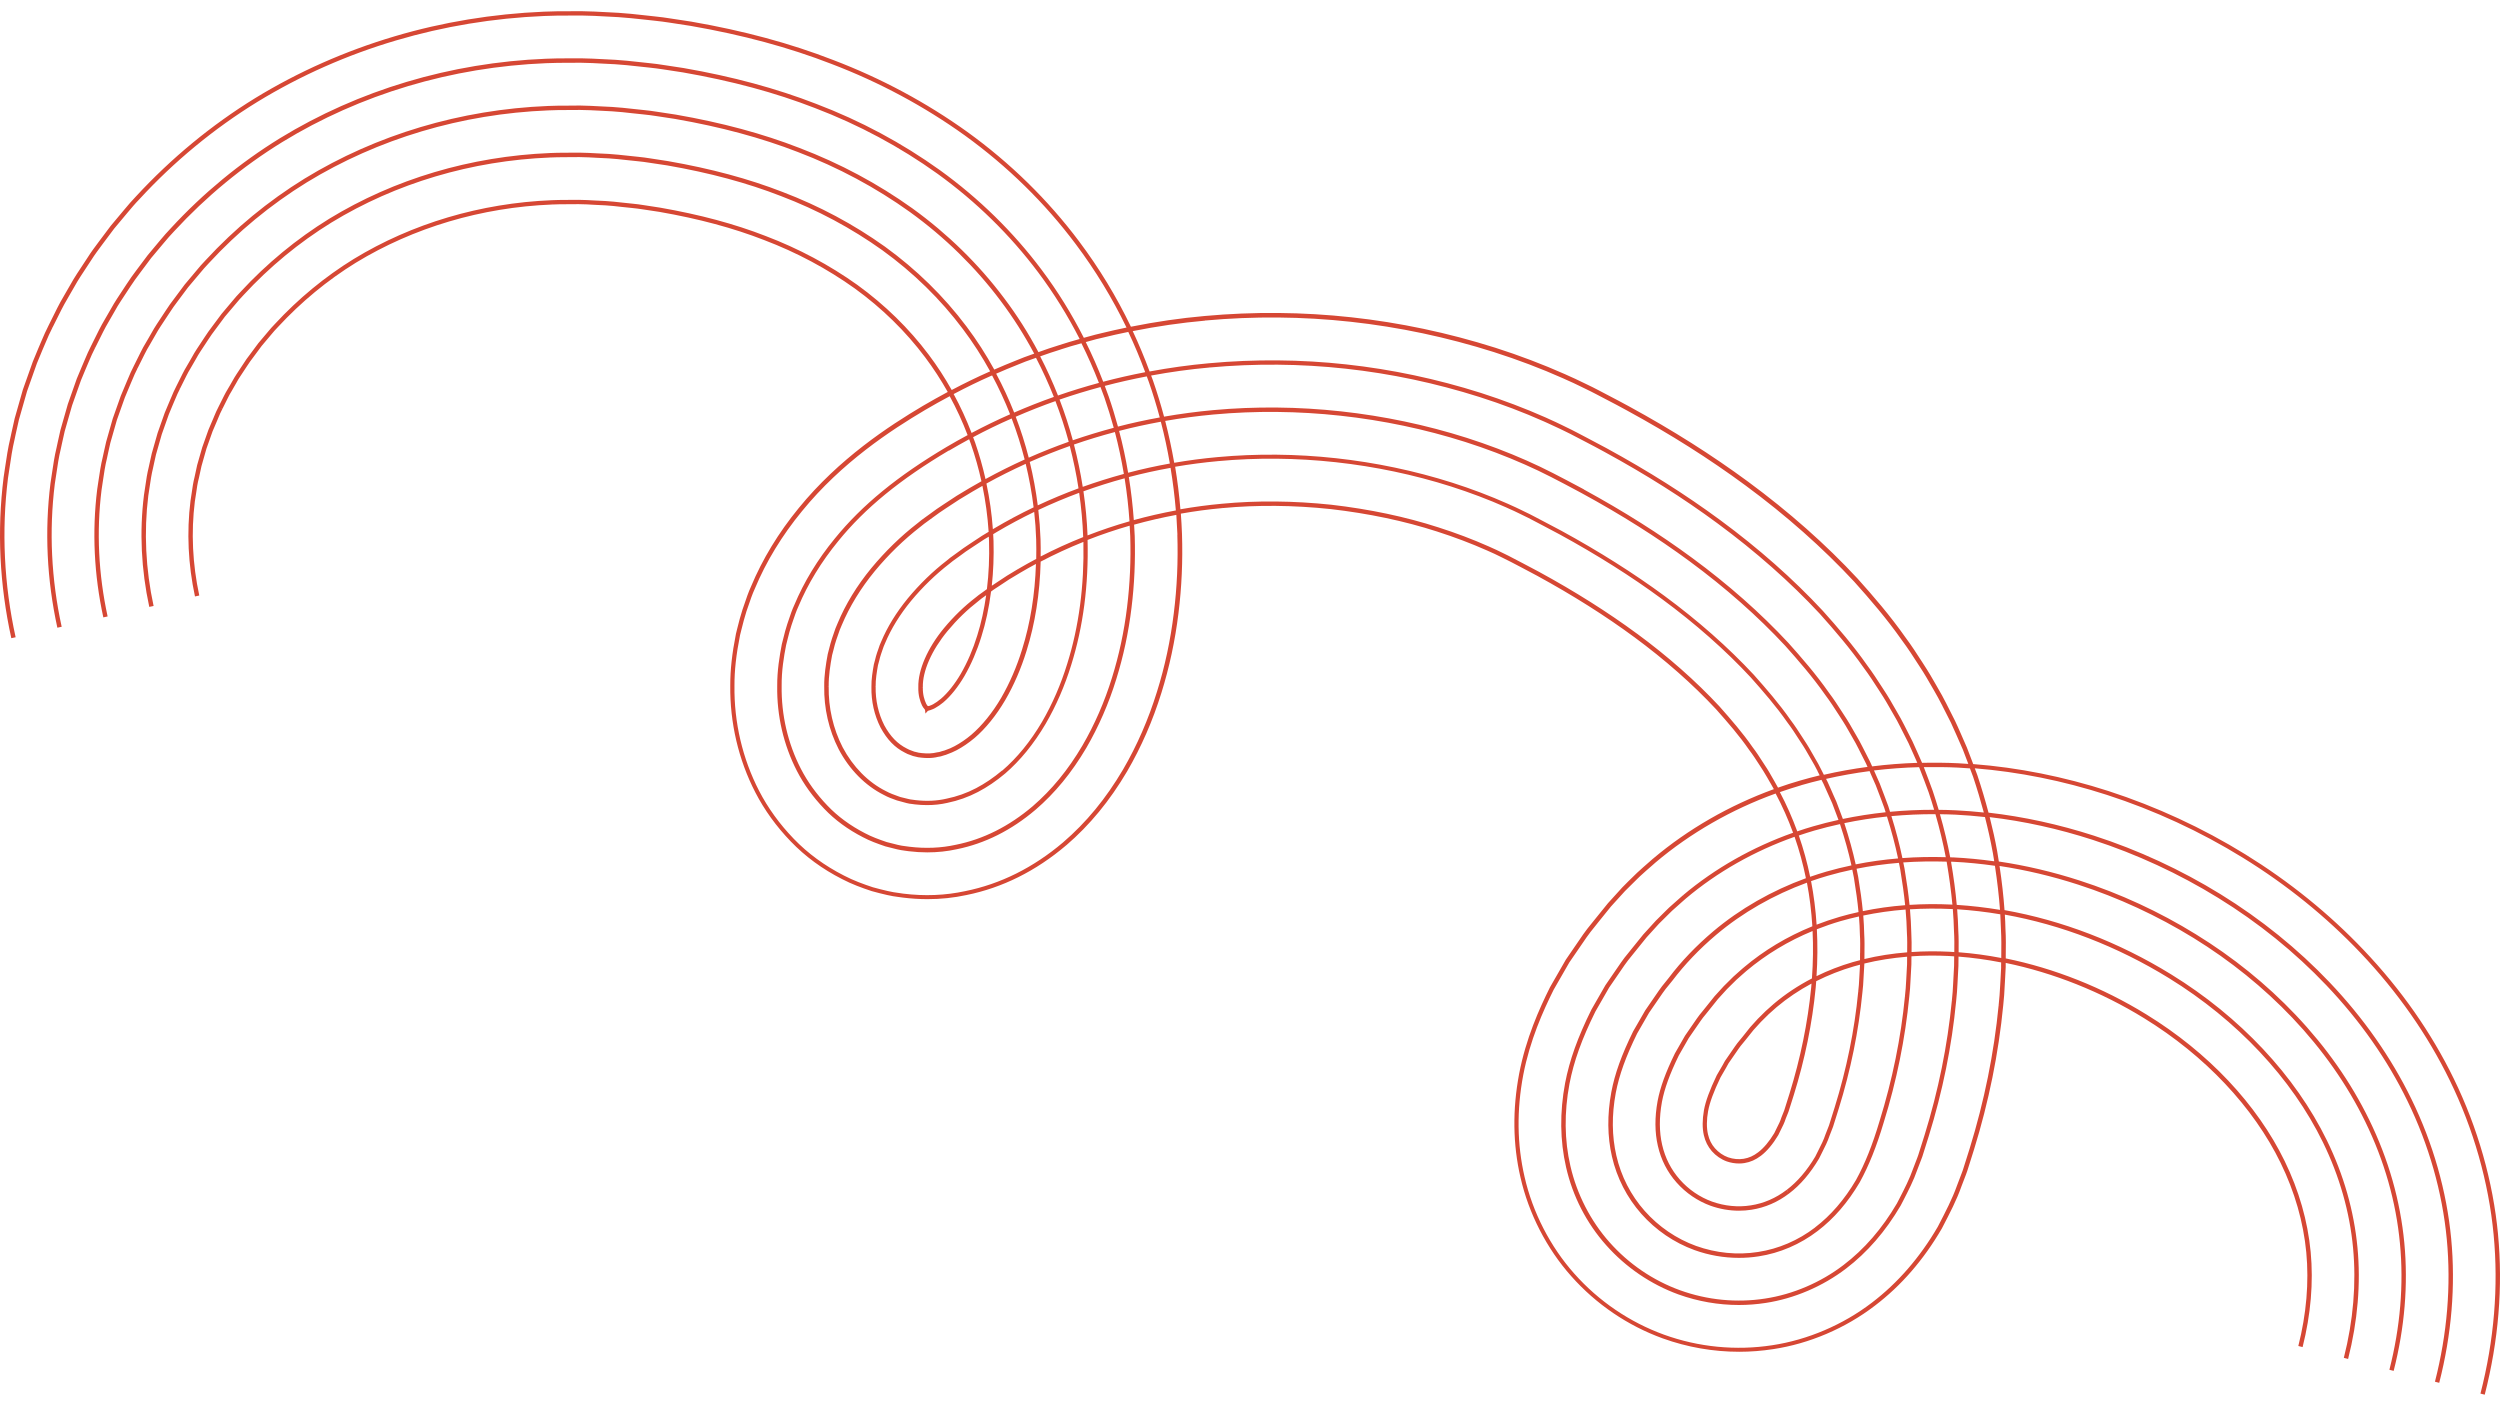 <svg width="103" height="58" viewBox="0 0 103 58" fill="none" xmlns="http://www.w3.org/2000/svg">
<path d="M102.92 50.861C102.715 48.684 102.085 46.466 101.097 44.445C100.171 42.544 98.923 40.761 97.387 39.145C95.961 37.644 94.317 36.317 92.506 35.198C90.736 34.107 88.839 33.23 86.869 32.591C85.016 31.994 83.144 31.622 81.296 31.48C81.285 31.451 81.274 31.422 81.263 31.393L81.037 30.801L80.782 30.218C80.704 30.042 80.628 29.866 80.544 29.692L80.182 28.975C80.075 28.755 79.952 28.544 79.834 28.339L79.794 28.268C79.751 28.194 79.707 28.119 79.664 28.043C79.575 27.889 79.484 27.729 79.386 27.577L79.214 27.308C78.988 26.957 78.754 26.594 78.504 26.26C77.877 25.367 77.187 24.568 76.531 23.837C75.225 22.429 73.707 21.088 72.02 19.844C70.525 18.744 68.922 17.729 67.117 16.743C66.84 16.59 66.559 16.445 66.28 16.298C66.139 16.226 65.999 16.151 65.86 16.078C65.715 16 65.541 15.915 65.374 15.835L65.178 15.741C64.994 15.648 64.803 15.563 64.62 15.481L64.472 15.414C63.559 15.009 62.593 14.642 61.604 14.326C57.705 13.092 53.675 12.651 49.633 13.019C48.642 13.106 47.626 13.254 46.615 13.457C46.608 13.457 46.6 13.46 46.593 13.46C45.999 12.222 45.287 11.048 44.462 9.949C43.178 8.235 41.629 6.717 39.857 5.437C38.168 4.225 36.307 3.226 34.325 2.471C32.555 1.783 30.644 1.267 28.48 0.891L27.625 0.761C27.424 0.73 27.218 0.699 27.004 0.679C26.843 0.662 26.681 0.644 26.52 0.626C26.183 0.588 25.834 0.55 25.484 0.528C25.324 0.521 25.165 0.512 25.006 0.503C24.661 0.485 24.304 0.465 23.949 0.461C23.788 0.461 23.628 0.463 23.467 0.463C23.121 0.463 22.762 0.463 22.407 0.481C20.306 0.57 18.238 0.909 16.267 1.494C14.236 2.095 12.297 2.952 10.509 4.045C8.707 5.156 7.058 6.516 5.608 8.086C5.434 8.264 5.273 8.457 5.117 8.642L4.561 9.306L4.061 9.973C3.909 10.176 3.751 10.387 3.614 10.605L3.173 11.276C3.072 11.427 2.981 11.587 2.892 11.743C2.849 11.819 2.804 11.897 2.758 11.975C2.715 12.053 2.67 12.132 2.624 12.208C2.536 12.36 2.443 12.518 2.363 12.683L2.003 13.406C1.894 13.615 1.8 13.835 1.709 14.047L1.575 14.361C1.499 14.539 1.423 14.719 1.351 14.902L0.941 16.058L0.604 17.242C0.557 17.438 0.514 17.636 0.472 17.834L0.427 18.043C0.329 18.45 0.267 18.869 0.207 19.276C0.187 19.408 0.169 19.539 0.148 19.673C-0.126 21.863 -0.019 24.091 0.466 26.293L0.644 26.255C0.164 24.073 0.059 21.867 0.329 19.701C0.349 19.568 0.369 19.436 0.389 19.305C0.447 18.902 0.508 18.486 0.604 18.087L0.649 17.874C0.691 17.678 0.735 17.482 0.78 17.291L1.115 16.117L1.521 14.969C1.592 14.79 1.668 14.613 1.742 14.435L1.876 14.121C1.965 13.911 2.057 13.695 2.164 13.491L2.084 13.45L2.166 13.489L2.528 12.765C2.606 12.607 2.697 12.451 2.784 12.3C2.829 12.222 2.874 12.144 2.918 12.066C2.963 11.99 3.008 11.912 3.052 11.834C3.139 11.681 3.228 11.525 3.326 11.378L3.768 10.704C3.903 10.49 4.059 10.283 4.208 10.082L4.704 9.419L5.257 8.758C5.411 8.575 5.57 8.384 5.741 8.21C7.179 6.648 8.815 5.299 10.605 4.197C12.381 3.113 14.305 2.26 16.322 1.665C18.28 1.085 20.331 0.746 22.418 0.659C22.768 0.642 23.125 0.641 23.469 0.641C23.63 0.641 23.792 0.641 23.951 0.639C24.301 0.642 24.654 0.662 24.996 0.681C25.156 0.69 25.317 0.699 25.475 0.706C25.819 0.728 26.165 0.766 26.5 0.802C26.661 0.82 26.825 0.839 26.988 0.855C27.198 0.875 27.402 0.906 27.6 0.935L28.453 1.066C30.604 1.44 32.503 1.953 34.262 2.636C36.228 3.386 38.076 4.377 39.752 5.581C41.507 6.85 43.044 8.355 44.317 10.054C45.126 11.131 45.827 12.282 46.412 13.495C46.069 13.564 45.727 13.644 45.395 13.724L45.118 13.791L44.825 13.871C44.769 13.885 44.711 13.903 44.654 13.918C44.154 12.934 43.575 11.995 42.913 11.113C41.746 9.557 40.337 8.175 38.724 7.01C37.17 5.895 35.458 4.976 33.631 4.281C31.985 3.642 30.196 3.157 28.162 2.803L27.352 2.68C27.163 2.651 26.968 2.621 26.768 2.603C26.609 2.589 26.451 2.571 26.294 2.552C25.986 2.518 25.669 2.483 25.352 2.464C25.194 2.456 25.036 2.449 24.879 2.44C24.567 2.424 24.244 2.405 23.924 2.402C23.764 2.404 23.607 2.404 23.447 2.404C23.136 2.404 22.813 2.404 22.494 2.42C18.566 2.578 14.774 3.711 11.527 5.699C9.879 6.716 8.368 7.961 7.042 9.399C6.886 9.559 6.741 9.731 6.601 9.896L6.085 10.514L5.617 11.138C5.483 11.318 5.344 11.505 5.221 11.699L4.82 12.309C4.73 12.446 4.648 12.587 4.57 12.725C4.529 12.798 4.487 12.87 4.443 12.945C4.404 13.018 4.36 13.09 4.318 13.161C4.239 13.299 4.155 13.441 4.083 13.588L3.757 14.243C3.659 14.428 3.576 14.624 3.496 14.813L3.36 15.133C3.295 15.287 3.228 15.443 3.164 15.601L2.795 16.649L2.49 17.718C2.45 17.885 2.414 18.052 2.378 18.221L2.331 18.441C2.244 18.795 2.191 19.161 2.139 19.515C2.119 19.646 2.101 19.779 2.079 19.913C1.834 21.879 1.93 23.88 2.363 25.861L2.541 25.823C2.112 23.862 2.017 21.881 2.258 19.938C2.28 19.806 2.298 19.675 2.318 19.543C2.369 19.194 2.421 18.833 2.507 18.484L2.555 18.261C2.592 18.094 2.628 17.929 2.666 17.767L2.969 16.707L3.336 15.668C3.398 15.514 3.463 15.36 3.528 15.207L3.664 14.887C3.744 14.702 3.824 14.51 3.92 14.33L3.84 14.288L3.922 14.328L4.25 13.671C4.318 13.53 4.4 13.39 4.478 13.255C4.521 13.183 4.563 13.11 4.603 13.037C4.646 12.965 4.688 12.89 4.73 12.816C4.806 12.68 4.885 12.54 4.974 12.411L5.376 11.799C5.496 11.61 5.634 11.427 5.766 11.249L6.23 10.628L6.744 10.016C6.882 9.853 7.025 9.682 7.177 9.526C8.495 8.097 9.991 6.863 11.627 5.855C14.847 3.883 18.61 2.759 22.507 2.603C22.822 2.589 23.143 2.587 23.453 2.587C23.612 2.587 23.772 2.587 23.929 2.585C24.244 2.589 24.563 2.605 24.873 2.623C25.031 2.632 25.19 2.641 25.346 2.647C25.658 2.665 25.973 2.701 26.277 2.734C26.437 2.752 26.596 2.77 26.756 2.785C26.95 2.803 27.142 2.832 27.328 2.859L28.136 2.983C30.156 3.335 31.936 3.814 33.572 4.45C35.382 5.14 37.081 6.051 38.623 7.157C40.221 8.311 41.616 9.679 42.774 11.222C43.422 12.086 43.991 13.005 44.482 13.967C44.205 14.045 43.924 14.125 43.651 14.216C43.359 14.303 43.069 14.405 42.783 14.508C42.37 13.727 41.897 12.981 41.368 12.282C40.319 10.882 39.049 9.64 37.594 8.587C36.175 7.571 34.608 6.732 32.939 6.096C31.416 5.503 29.749 5.054 27.843 4.722L27.078 4.606C26.901 4.579 26.718 4.551 26.535 4.535C26.381 4.521 26.227 4.502 26.073 4.486C25.794 4.455 25.507 4.423 25.219 4.406C25.065 4.401 24.911 4.392 24.755 4.383C24.476 4.368 24.186 4.352 23.898 4.348C23.743 4.35 23.589 4.35 23.433 4.352C23.154 4.352 22.864 4.352 22.579 4.366C18.981 4.511 15.512 5.546 12.546 7.36C11.051 8.282 9.679 9.412 8.475 10.717C8.333 10.859 8.205 11.013 8.08 11.164L7.607 11.727L7.181 12.299C7.061 12.458 6.936 12.623 6.828 12.798L6.465 13.348C6.384 13.468 6.311 13.595 6.242 13.718C6.204 13.785 6.166 13.853 6.125 13.922C6.087 13.989 6.049 14.056 6.009 14.121C5.936 14.243 5.862 14.37 5.8 14.501L5.507 15.091C5.42 15.254 5.347 15.425 5.279 15.59L5.233 15.697C5.203 15.768 5.174 15.841 5.143 15.912C5.087 16.042 5.03 16.175 4.976 16.311L4.644 17.25L4.373 18.205C4.34 18.343 4.309 18.482 4.279 18.622L4.23 18.847C4.154 19.152 4.108 19.468 4.063 19.771C4.045 19.9 4.027 20.027 4.005 20.158C3.789 21.899 3.873 23.675 4.257 25.436L4.434 25.398C4.056 23.657 3.971 21.903 4.184 20.185C4.206 20.056 4.224 19.927 4.242 19.799C4.286 19.499 4.331 19.189 4.405 18.891L4.454 18.662C4.483 18.524 4.514 18.386 4.545 18.252L4.815 17.306L5.145 16.376C5.197 16.246 5.251 16.115 5.308 15.986C5.338 15.913 5.369 15.842 5.398 15.77L5.444 15.663C5.512 15.501 5.583 15.332 5.666 15.176L5.587 15.133L5.668 15.172L5.963 14.581C6.023 14.455 6.096 14.332 6.166 14.214C6.206 14.147 6.246 14.08 6.282 14.012C6.322 13.945 6.362 13.876 6.4 13.807C6.467 13.687 6.538 13.564 6.616 13.448L6.98 12.896C7.085 12.727 7.206 12.565 7.324 12.407L7.748 11.839L8.219 11.28C8.342 11.133 8.467 10.982 8.605 10.842C9.801 9.546 11.16 8.426 12.64 7.514C15.579 5.717 19.017 4.691 22.587 4.548C22.867 4.533 23.156 4.533 23.433 4.533C23.589 4.533 23.744 4.533 23.898 4.53C24.181 4.531 24.467 4.548 24.746 4.562C24.902 4.571 25.056 4.579 25.21 4.586C25.491 4.602 25.776 4.635 26.053 4.666C26.209 4.682 26.363 4.7 26.518 4.715C26.696 4.731 26.877 4.758 27.051 4.784L27.814 4.9C29.707 5.23 31.361 5.677 32.876 6.265C34.53 6.895 36.083 7.727 37.489 8.735C38.927 9.775 40.185 11.006 41.223 12.391C41.739 13.077 42.203 13.805 42.609 14.57C42.565 14.586 42.52 14.601 42.477 14.617L42.192 14.72C42.083 14.764 41.973 14.808 41.864 14.851C41.567 14.969 41.263 15.095 40.964 15.227C40.623 14.606 40.241 14.011 39.819 13.45C38.886 12.208 37.757 11.102 36.461 10.163C35.177 9.245 33.758 8.486 32.245 7.91C30.841 7.364 29.298 6.948 27.522 6.638L26.801 6.527C26.636 6.501 26.464 6.476 26.299 6.461C26.151 6.447 26 6.431 25.852 6.414C25.602 6.387 25.343 6.358 25.085 6.342C24.935 6.336 24.786 6.327 24.636 6.32C24.386 6.305 24.128 6.293 23.871 6.289C23.473 6.296 23.069 6.285 22.663 6.305C19.394 6.438 16.247 7.375 13.562 9.014C12.22 9.842 10.989 10.857 9.906 12.03C9.781 12.153 9.669 12.289 9.56 12.42L9.129 12.932L8.741 13.453C8.636 13.593 8.527 13.738 8.433 13.889L8.11 14.379C8.038 14.484 7.975 14.597 7.915 14.704C7.88 14.766 7.846 14.828 7.808 14.891C7.773 14.953 7.737 15.013 7.701 15.075C7.638 15.182 7.572 15.292 7.518 15.405L7.257 15.928C7.181 16.071 7.118 16.22 7.058 16.365L7.014 16.467C6.985 16.536 6.955 16.607 6.926 16.676C6.878 16.785 6.831 16.895 6.786 17.01L6.493 17.84L6.253 18.682C6.226 18.796 6.203 18.909 6.177 19.023C6.161 19.1 6.145 19.174 6.128 19.247C6.063 19.506 6.023 19.771 5.987 20.029C5.969 20.151 5.953 20.273 5.931 20.398C5.742 21.914 5.817 23.464 6.15 25.004L6.328 24.966C6 23.444 5.925 21.916 6.11 20.423C6.13 20.3 6.148 20.176 6.166 20.055C6.203 19.802 6.241 19.541 6.304 19.288C6.32 19.212 6.337 19.138 6.353 19.061C6.377 18.949 6.402 18.836 6.427 18.727L6.665 17.894L6.955 17.073C6.998 16.965 7.045 16.856 7.09 16.748C7.121 16.678 7.15 16.609 7.179 16.538L7.223 16.436C7.282 16.295 7.344 16.149 7.417 16.013L7.337 15.97L7.418 16.009L7.679 15.485C7.73 15.378 7.793 15.271 7.855 15.167C7.891 15.105 7.929 15.042 7.962 14.982C8 14.92 8.034 14.857 8.071 14.793C8.129 14.688 8.19 14.581 8.259 14.479L8.583 13.987C8.674 13.842 8.779 13.7 8.882 13.564L9.266 13.046L9.696 12.538C9.803 12.411 9.913 12.278 10.033 12.157C11.107 10.993 12.325 9.989 13.653 9.17C16.311 7.547 19.427 6.619 22.666 6.489C23.067 6.469 23.476 6.48 23.868 6.472C24.118 6.474 24.375 6.489 24.621 6.503C24.772 6.512 24.922 6.52 25.073 6.525C25.324 6.539 25.58 6.569 25.826 6.596C25.977 6.612 26.127 6.63 26.277 6.643C26.439 6.656 26.605 6.683 26.768 6.707L27.489 6.815C29.252 7.122 30.785 7.536 32.178 8.079C33.677 8.649 35.081 9.401 36.353 10.31C37.634 11.236 38.75 12.329 39.672 13.559C40.087 14.109 40.46 14.691 40.795 15.3C40.786 15.303 40.779 15.307 40.77 15.31C40.254 15.537 39.735 15.79 39.21 16.068C38.927 15.565 38.614 15.078 38.266 14.617C37.451 13.531 36.461 12.564 35.324 11.739C34.175 10.919 32.903 10.24 31.546 9.724C30.265 9.225 28.843 8.842 27.196 8.555L26.52 8.451C26.366 8.428 26.207 8.402 26.056 8.391C25.913 8.379 25.77 8.362 25.629 8.346C25.406 8.321 25.176 8.295 24.946 8.282C24.802 8.277 24.658 8.27 24.513 8.261C24.292 8.248 24.065 8.235 23.837 8.233C23.476 8.241 23.107 8.23 22.739 8.248C19.798 8.368 16.976 9.207 14.571 10.672C13.383 11.405 12.29 12.306 11.33 13.344C11.221 13.451 11.125 13.568 11.031 13.68L10.642 14.141L10.294 14.61C10.203 14.729 10.109 14.853 10.031 14.984L9.748 15.412C9.685 15.505 9.631 15.601 9.578 15.695C9.547 15.75 9.516 15.806 9.482 15.863C9.451 15.917 9.419 15.971 9.386 16.026C9.332 16.119 9.274 16.213 9.228 16.311L9 16.768C8.933 16.892 8.88 17.019 8.828 17.142L8.788 17.239C8.761 17.304 8.732 17.371 8.703 17.437C8.665 17.527 8.625 17.616 8.587 17.711L8.332 18.431L8.123 19.161L8.018 19.646C7.962 19.862 7.929 20.084 7.9 20.296C7.884 20.409 7.868 20.521 7.848 20.637C7.688 21.93 7.75 23.254 8.033 24.574L8.21 24.535C7.931 23.235 7.87 21.932 8.027 20.665C8.047 20.55 8.063 20.436 8.08 20.322C8.109 20.113 8.139 19.898 8.196 19.688L8.301 19.205L8.505 18.486L8.757 17.774C8.794 17.685 8.832 17.596 8.87 17.509C8.899 17.442 8.928 17.375 8.955 17.309L8.995 17.213C9.047 17.088 9.096 16.968 9.159 16.854L9.08 16.81L9.161 16.85L9.39 16.391C9.433 16.298 9.484 16.211 9.54 16.119C9.574 16.062 9.607 16.006 9.636 15.951C9.67 15.895 9.701 15.839 9.734 15.781C9.786 15.686 9.835 15.597 9.895 15.512L10.181 15.078C10.257 14.955 10.348 14.833 10.437 14.717L10.781 14.252L11.167 13.794C11.258 13.686 11.352 13.571 11.457 13.468C12.41 12.438 13.488 11.547 14.664 10.822C17.041 9.374 19.835 8.544 22.744 8.426L22.741 8.335L22.746 8.426C23.11 8.408 23.482 8.419 23.837 8.411C24.056 8.411 24.283 8.426 24.5 8.439C24.645 8.446 24.79 8.455 24.935 8.46C25.158 8.473 25.384 8.498 25.605 8.524C25.748 8.54 25.893 8.557 26.038 8.569C26.183 8.58 26.339 8.606 26.491 8.627L27.165 8.729C28.797 9.014 30.209 9.394 31.479 9.889C32.822 10.399 34.079 11.071 35.215 11.883C36.336 12.694 37.313 13.651 38.117 14.722C38.458 15.176 38.768 15.654 39.047 16.149C38.712 16.329 38.371 16.518 38.025 16.721C36.623 17.553 34.566 18.895 32.907 20.933C32.075 21.948 31.412 23.038 30.941 24.167C30.834 24.401 30.747 24.657 30.664 24.904L30.591 25.115C30.508 25.365 30.441 25.63 30.377 25.886L30.321 26.113C30.156 26.945 30.086 27.6 30.087 28.236C30.068 29.773 30.424 31.3 31.122 32.651C31.495 33.374 31.986 34.053 32.582 34.67C33.173 35.285 33.883 35.807 34.695 36.219C35.095 36.429 35.516 36.582 35.916 36.714C36.128 36.773 36.34 36.827 36.548 36.874C36.712 36.914 36.878 36.938 37.039 36.959C37.092 36.967 37.146 36.974 37.201 36.981C37.541 37.023 37.878 37.045 38.212 37.045C38.759 37.045 39.297 36.989 39.817 36.876C41.294 36.578 42.678 35.888 43.926 34.828L43.868 34.759L43.928 34.828C44.899 33.993 45.72 32.996 46.437 31.781C47.021 30.777 47.497 29.686 47.852 28.539C48.178 27.495 48.414 26.395 48.553 25.265C48.686 24.196 48.734 23.099 48.698 22.005C48.687 21.723 48.673 21.442 48.651 21.162C49.217 21.062 49.789 20.984 50.365 20.933L50.358 20.843L50.367 20.933C51.789 20.799 53.291 20.812 54.831 20.975C56.391 21.155 57.864 21.465 59.207 21.899C59.921 22.128 60.613 22.39 61.263 22.678L61.401 22.74C61.52 22.793 61.638 22.845 61.754 22.905C61.81 22.934 61.865 22.96 61.921 22.987C62.026 23.038 62.131 23.088 62.254 23.154C62.388 23.225 62.522 23.295 62.656 23.364C62.881 23.482 63.106 23.599 63.327 23.72C64.794 24.521 66.142 25.372 67.329 26.248L67.436 26.102C66.242 25.222 64.888 24.367 63.412 23.562C63.189 23.441 62.964 23.323 62.738 23.205C62.604 23.136 62.47 23.065 62.337 22.996C62.212 22.927 62.104 22.876 61.997 22.823C61.943 22.798 61.89 22.771 61.834 22.744C61.716 22.684 61.595 22.629 61.473 22.575L61.336 22.513C60.678 22.221 59.98 21.957 59.259 21.727C57.906 21.289 56.422 20.977 54.849 20.795C53.297 20.632 51.782 20.617 50.347 20.754C49.771 20.806 49.2 20.883 48.633 20.982C48.584 20.394 48.512 19.811 48.416 19.23C49.001 19.131 49.593 19.052 50.188 18.998L50.18 18.907L50.189 18.998C53.385 18.702 56.706 19.065 59.794 20.047C60.576 20.298 61.336 20.585 62.048 20.902L62.187 20.966C62.323 21.026 62.457 21.086 62.589 21.153C62.649 21.182 62.707 21.211 62.767 21.24C62.886 21.298 63.006 21.355 63.133 21.424C63.269 21.496 63.405 21.567 63.541 21.638C63.778 21.761 64.015 21.887 64.251 22.014C65.794 22.856 67.215 23.753 68.474 24.681C69.851 25.696 71.081 26.781 72.128 27.907C72.638 28.481 73.176 29.096 73.638 29.761C73.81 29.986 73.966 30.227 74.116 30.462C74.176 30.554 74.236 30.648 74.297 30.739C74.364 30.843 74.424 30.948 74.484 31.053C74.52 31.117 74.556 31.182 74.594 31.244L74.64 31.322C74.721 31.462 74.805 31.607 74.875 31.752L74.957 31.714L74.875 31.756L74.971 31.945C74.701 32.01 74.435 32.081 74.17 32.157C73.862 32.246 73.556 32.344 73.254 32.451C73.207 32.364 73.159 32.277 73.11 32.194L73.065 32.115C73.031 32.059 72.998 32.001 72.966 31.943C72.913 31.849 72.859 31.754 72.799 31.662C72.739 31.573 72.683 31.484 72.625 31.395C72.494 31.191 72.359 30.981 72.208 30.785C71.806 30.204 71.331 29.657 70.838 29.1C69.865 28.056 68.721 27.045 67.432 26.097L67.325 26.244C68.603 27.186 69.74 28.188 70.704 29.223C71.194 29.775 71.665 30.316 72.063 30.894C72.212 31.088 72.346 31.295 72.475 31.495C72.532 31.585 72.591 31.674 72.648 31.763C72.706 31.852 72.757 31.943 72.81 32.034C72.842 32.092 72.877 32.152 72.909 32.208L72.955 32.286C72.998 32.361 73.042 32.437 73.083 32.513C71.255 33.179 69.552 34.156 68.106 35.376L68.164 35.445L68.105 35.376L67.958 35.505C67.787 35.654 67.617 35.803 67.45 35.957L67.336 36.068C67.166 36.233 66.997 36.398 66.831 36.569L66.818 36.584C66.626 36.792 66.434 37.001 66.246 37.214L65.735 37.846C65.678 37.918 65.622 37.987 65.564 38.058C65.452 38.196 65.338 38.337 65.229 38.494L64.513 39.538L63.859 40.676C63.416 41.567 62.87 42.778 62.589 44.236C62.31 45.712 62.328 47.15 62.644 48.51C62.983 50.001 63.725 51.444 64.734 52.577C65.758 53.732 67.061 54.618 68.503 55.141C69.516 55.507 70.587 55.693 71.656 55.693C72.123 55.693 72.589 55.656 73.051 55.585C74.54 55.362 76.029 54.727 77.241 53.797C78.325 52.975 79.252 51.907 80.002 50.618L80.048 50.529C80.327 49.992 80.617 49.436 80.807 48.891L80.999 48.389C81.017 48.338 81.037 48.289 81.05 48.247L81.329 47.363C81.938 45.395 82.343 43.392 82.534 41.409C82.566 41.137 82.582 40.861 82.593 40.627L82.606 40.4C82.617 40.215 82.628 40.03 82.635 39.841C82.635 39.785 82.635 39.728 82.635 39.672C84.597 40.077 86.563 40.856 88.34 41.952C90.844 43.492 92.843 45.611 93.964 47.916C94.544 49.108 94.899 50.346 95.019 51.598C95.135 52.837 95.024 54.135 94.691 55.455L94.867 55.5C95.205 54.158 95.318 52.84 95.2 51.582C95.079 50.308 94.718 49.048 94.129 47.838C92.993 45.5 90.971 43.356 88.436 41.798C86.63 40.683 84.632 39.893 82.637 39.487C82.637 39.456 82.637 39.425 82.637 39.394C82.642 39.024 82.648 38.639 82.624 38.259C82.621 38.071 82.612 37.878 82.599 37.682C84.925 38.1 87.228 38.986 89.357 40.297C92.167 42.027 94.421 44.429 95.705 47.063C96.388 48.463 96.807 49.928 96.946 51.413C97.084 52.878 96.957 54.402 96.566 55.943L96.742 55.989C97.138 54.427 97.269 52.882 97.128 51.397C96.984 49.89 96.562 48.405 95.868 46.985C94.569 44.322 92.29 41.891 89.451 40.144C87.29 38.813 84.951 37.916 82.586 37.497C82.546 36.929 82.479 36.326 82.381 35.678C83.458 35.841 84.541 36.097 85.621 36.447C87.282 36.985 88.88 37.726 90.373 38.644C91.89 39.579 93.259 40.685 94.446 41.934C95.695 43.249 96.704 44.687 97.448 46.213C98.235 47.824 98.717 49.512 98.878 51.232C99.039 52.924 98.892 54.674 98.443 56.435L98.619 56.48C99.073 54.699 99.22 52.927 99.059 51.215C98.894 49.474 98.409 47.766 97.611 46.135C96.859 44.592 95.839 43.138 94.578 41.811C93.383 40.551 92 39.434 90.469 38.492C88.966 37.564 87.353 36.818 85.677 36.277C84.57 35.919 83.458 35.658 82.352 35.494C82.331 35.355 82.307 35.215 82.284 35.071C82.202 34.614 82.097 34.144 81.976 33.666C83.385 33.831 84.806 34.145 86.217 34.601C88.025 35.188 89.766 35.992 91.391 36.994C93.049 38.016 94.549 39.229 95.85 40.598C97.236 42.056 98.36 43.659 99.189 45.364C100.066 47.159 100.626 49.124 100.807 51.05C100.99 52.969 100.825 54.946 100.32 56.927L100.496 56.972C101.008 54.972 101.173 52.973 100.989 51.034C100.806 49.087 100.24 47.099 99.353 45.286C98.514 43.565 97.379 41.945 95.981 40.474C94.669 39.095 93.158 37.873 91.486 36.841C89.848 35.832 88.094 35.02 86.271 34.43C84.826 33.964 83.371 33.646 81.927 33.481C81.793 32.974 81.64 32.457 81.465 31.932C81.432 31.84 81.396 31.747 81.361 31.654C83.169 31.8 84.999 32.166 86.809 32.751C88.766 33.385 90.65 34.256 92.408 35.34C94.207 36.449 95.838 37.767 97.253 39.258C98.775 40.861 100.012 42.628 100.931 44.512C101.909 46.515 102.534 48.712 102.737 50.865C102.942 53.009 102.76 55.213 102.195 57.416L102.371 57.461C102.94 55.239 103.125 53.015 102.918 50.849L102.92 50.861ZM49.648 13.206L49.64 13.116L49.65 13.206C53.668 12.839 57.672 13.277 61.549 14.506C62.533 14.82 63.492 15.183 64.397 15.586L64.546 15.654C64.727 15.735 64.916 15.819 65.097 15.91L65.294 16.006C65.459 16.086 65.631 16.169 65.773 16.246C65.914 16.32 66.053 16.393 66.195 16.467C66.474 16.612 66.753 16.758 67.028 16.91C68.826 17.89 70.422 18.902 71.911 19.998C73.589 21.235 75.096 22.569 76.395 23.967C77.046 24.693 77.732 25.487 78.356 26.375C78.604 26.707 78.836 27.066 79.06 27.415L79.233 27.684C79.327 27.833 79.417 27.989 79.504 28.141C79.548 28.218 79.591 28.292 79.635 28.366L79.675 28.435C79.79 28.639 79.912 28.848 80.017 29.062L80.099 29.022L80.017 29.064L80.379 29.777C80.461 29.95 80.537 30.124 80.613 30.298L80.867 30.877L81.091 31.464C81.091 31.464 81.093 31.469 81.095 31.473C80.956 31.464 80.814 31.451 80.675 31.446C80.175 31.422 79.68 31.418 79.189 31.429L78.999 30.999C78.932 30.846 78.865 30.694 78.792 30.54L78.461 29.888C78.365 29.692 78.256 29.501 78.149 29.318L78.107 29.245C78.066 29.174 78.026 29.104 77.984 29.033C77.904 28.891 77.823 28.751 77.736 28.615C77.676 28.523 77.616 28.43 77.557 28.337C77.357 28.027 77.149 27.706 76.926 27.408C76.361 26.6 75.718 25.855 75.103 25.169C73.88 23.853 72.455 22.593 70.869 21.425C69.445 20.376 67.914 19.408 66.186 18.464C65.921 18.319 65.655 18.181 65.389 18.041C65.249 17.968 65.111 17.896 64.974 17.823C64.834 17.747 64.68 17.673 64.526 17.598L64.338 17.506C64.169 17.422 63.997 17.344 63.832 17.27L63.684 17.202C62.834 16.825 61.935 16.485 61.015 16.189C57.364 15.031 53.594 14.619 49.809 14.966C48.988 15.04 48.171 15.154 47.363 15.305C47.155 14.74 46.923 14.185 46.669 13.642C47.667 13.442 48.669 13.297 49.648 13.21V13.206ZM80.506 41.237L80.416 41.228C80.238 43.069 79.861 44.93 79.294 46.76L79.031 47.593C79.02 47.628 79.004 47.668 78.99 47.706L78.823 48.142C78.678 48.559 78.464 48.979 78.256 49.382L78.153 49.581C77.547 50.616 76.806 51.471 75.951 52.12C75.015 52.837 73.866 53.329 72.721 53.501C71.552 53.683 70.342 53.565 69.217 53.158C68.105 52.755 67.101 52.071 66.311 51.179C65.535 50.308 64.965 49.195 64.702 48.045C64.454 46.978 64.441 45.838 64.662 44.656C64.84 43.726 65.171 42.806 65.729 41.678L66.296 40.689L66.932 39.763C67.023 39.63 67.124 39.505 67.222 39.385C67.276 39.32 67.329 39.252 67.382 39.187L67.84 38.619L68.349 38.058C68.48 37.923 68.614 37.793 68.749 37.662L68.889 37.524C69.021 37.403 69.155 37.284 69.291 37.166L69.458 37.019C70.753 35.926 72.288 35.059 73.937 34.476C74.13 35.029 74.284 35.598 74.404 36.182C72.998 36.694 71.69 37.441 70.587 38.37C69.882 38.966 69.266 39.61 68.755 40.286C68.708 40.347 68.659 40.407 68.61 40.467C68.521 40.576 68.427 40.689 68.347 40.81L67.782 41.631L67.285 42.493C66.807 43.467 66.53 44.236 66.387 44.992C66.213 45.93 66.222 46.824 66.412 47.648C66.613 48.528 67.032 49.343 67.623 50.01C68.219 50.683 68.976 51.199 69.815 51.504C70.404 51.717 71.025 51.824 71.643 51.824C71.915 51.824 72.185 51.804 72.453 51.762C73.326 51.629 74.167 51.268 74.888 50.716C75.553 50.211 76.136 49.536 76.624 48.706C77 48.02 77.314 47.237 77.609 46.244C78.142 44.529 78.495 42.786 78.662 41.065C78.689 40.837 78.704 40.611 78.713 40.4L78.749 39.736C78.749 39.623 78.749 39.51 78.752 39.4C79.252 39.365 79.767 39.361 80.292 39.387C80.365 39.391 80.439 39.396 80.512 39.401C80.51 39.534 80.508 39.665 80.508 39.794L80.47 40.514C80.459 40.741 80.445 40.985 80.416 41.226L80.506 41.237ZM65.256 20.162L65.048 20.051C64.352 19.681 63.633 19.296 62.897 18.974C62.113 18.626 61.281 18.312 60.426 18.038C57.071 16.972 53.46 16.578 49.985 16.897C49.305 16.959 48.63 17.05 47.959 17.166C47.825 16.665 47.673 16.169 47.502 15.677C47.479 15.608 47.452 15.541 47.426 15.472C48.218 15.325 49.019 15.214 49.823 15.142L49.816 15.051L49.825 15.142C53.585 14.799 57.331 15.207 60.961 16.358C61.876 16.65 62.767 16.988 63.611 17.364L63.76 17.431C63.925 17.506 64.095 17.582 64.26 17.663L64.452 17.756C64.602 17.829 64.754 17.903 64.892 17.978C65.032 18.05 65.169 18.123 65.309 18.195C65.573 18.334 65.84 18.471 66.102 18.617C67.822 19.555 69.347 20.519 70.764 21.565C72.34 22.727 73.757 23.98 74.973 25.285C75.582 25.966 76.221 26.707 76.783 27.509C77.004 27.803 77.21 28.121 77.408 28.43C77.468 28.523 77.528 28.615 77.587 28.708C77.672 28.842 77.752 28.98 77.83 29.118C77.872 29.191 77.912 29.261 77.953 29.332L77.995 29.405C78.1 29.586 78.209 29.773 78.301 29.966L78.383 29.926L78.301 29.968L78.631 30.618C78.702 30.767 78.769 30.919 78.834 31.07L78.993 31.429C78.365 31.449 77.743 31.498 77.133 31.575C77.104 31.509 77.075 31.444 77.044 31.378L76.745 30.79C76.662 30.616 76.564 30.447 76.469 30.284L76.424 30.207C76.384 30.142 76.346 30.075 76.31 30.008C76.239 29.882 76.167 29.757 76.089 29.635C76.027 29.543 75.968 29.448 75.908 29.356C75.732 29.084 75.551 28.8 75.352 28.539C74.821 27.778 74.212 27.081 73.679 26.485C72.54 25.26 71.208 24.083 69.721 22.989C68.367 21.992 66.907 21.07 65.256 20.167V20.162ZM39.05 18.49L39.096 18.568C39.369 18.406 39.648 18.25 39.929 18.097C39.953 18.165 39.98 18.23 40.002 18.295C40.177 18.798 40.321 19.308 40.435 19.828C40.284 19.911 40.136 19.997 39.987 20.084L40.032 20.162L39.985 20.084L39.418 20.425L38.869 20.786C38.684 20.902 38.505 21.033 38.322 21.168C38.262 21.213 38.201 21.256 38.139 21.3C38.023 21.384 37.902 21.469 37.795 21.563C37.112 22.092 36.472 22.715 35.894 23.413C35.302 24.134 34.836 24.897 34.512 25.674C34.445 25.816 34.394 25.962 34.347 26.106C34.325 26.171 34.304 26.235 34.28 26.302C34.233 26.44 34.197 26.582 34.162 26.72C34.144 26.794 34.124 26.87 34.102 26.952C34.025 27.373 33.952 27.823 33.958 28.276V28.277C33.943 29.181 34.148 30.077 34.552 30.865C34.99 31.702 35.652 32.371 36.409 32.749C36.585 32.847 36.771 32.914 36.954 32.978L37.356 33.087C37.433 33.109 37.507 33.118 37.579 33.125C37.617 33.129 37.654 33.134 37.695 33.141C37.866 33.161 38.034 33.17 38.199 33.17C38.489 33.17 38.768 33.139 39.032 33.078C39.474 32.987 39.898 32.836 40.293 32.629C40.674 32.43 41.045 32.177 41.399 31.88L41.341 31.811L41.4 31.88C42.031 31.338 42.594 30.647 43.08 29.822C43.515 29.074 43.87 28.256 44.136 27.39C44.629 25.821 44.854 24.091 44.808 22.246C45.374 22.024 45.952 21.828 46.542 21.658C46.551 21.801 46.56 21.945 46.566 22.088C46.597 23.072 46.553 24.056 46.435 25.015C46.314 26.017 46.104 26.994 45.816 27.916C45.51 28.911 45.098 29.853 44.596 30.716C44.004 31.723 43.33 32.542 42.542 33.221C41.569 34.047 40.507 34.579 39.384 34.804C38.777 34.939 38.132 34.966 37.471 34.886C37.422 34.879 37.373 34.871 37.322 34.866C37.208 34.852 37.101 34.837 36.994 34.81C36.837 34.772 36.679 34.732 36.529 34.692C36.204 34.581 35.913 34.476 35.635 34.327C35.034 34.018 34.512 33.635 34.088 33.188C33.639 32.72 33.273 32.212 32.997 31.676C32.459 30.632 32.186 29.45 32.204 28.259H32.113L32.204 28.257C32.198 27.64 32.294 27.057 32.389 26.574C32.408 26.496 32.428 26.416 32.448 26.337C32.495 26.148 32.544 25.952 32.606 25.768C32.631 25.697 32.655 25.627 32.678 25.556C32.742 25.369 32.807 25.175 32.89 24.995C33.284 24.054 33.838 23.145 34.539 22.29C35.641 20.933 37.09 19.75 39.096 18.559L39.05 18.48V18.49ZM41.284 31.747C40.942 32.036 40.581 32.281 40.214 32.473C39.833 32.673 39.425 32.818 38.998 32.905C38.601 32.998 38.172 33.018 37.724 32.965C37.684 32.958 37.645 32.954 37.605 32.949C37.536 32.942 37.471 32.932 37.407 32.914L37.097 32.838L37.02 32.811C36.846 32.749 36.664 32.684 36.498 32.593C35.771 32.232 35.139 31.589 34.717 30.787C34.325 30.024 34.128 29.158 34.142 28.283H34.052L34.142 28.279C34.137 27.842 34.208 27.401 34.282 26.996C34.304 26.919 34.322 26.843 34.342 26.767C34.374 26.633 34.41 26.494 34.454 26.366C34.477 26.3 34.499 26.233 34.523 26.168C34.572 26.024 34.617 25.886 34.682 25.752C35.003 24.988 35.459 24.239 36.039 23.533C36.608 22.845 37.239 22.233 37.914 21.709C38.02 21.618 38.137 21.534 38.25 21.453C38.313 21.407 38.375 21.364 38.436 21.317C38.623 21.18 38.791 21.057 38.973 20.942L39.52 20.583L40.083 20.244C40.214 20.167 40.344 20.093 40.476 20.018C40.605 20.641 40.69 21.273 40.732 21.91L40.455 22.077L39.953 22.409C39.772 22.524 39.608 22.644 39.464 22.751C39.409 22.793 39.353 22.832 39.297 22.872C39.195 22.943 39.092 23.018 39.003 23.098C38.429 23.541 37.889 24.065 37.398 24.657C36.927 25.233 36.559 25.83 36.307 26.431C36.257 26.533 36.222 26.636 36.19 26.736C36.172 26.79 36.153 26.843 36.133 26.899C36.101 26.992 36.077 27.086 36.056 27.175C36.039 27.239 36.025 27.301 36.003 27.373C35.952 27.66 35.896 27.987 35.903 28.299V28.303C35.891 28.889 36.021 29.468 36.279 29.975C36.548 30.472 36.867 30.801 37.279 31.008C37.351 31.052 37.429 31.081 37.503 31.106C37.536 31.119 37.569 31.13 37.617 31.148C37.67 31.159 37.722 31.171 37.768 31.184C37.811 31.199 37.851 31.202 37.889 31.206C37.909 31.206 37.927 31.209 37.954 31.215C38.052 31.226 38.143 31.231 38.232 31.231C38.384 31.231 38.523 31.215 38.648 31.182L38.735 31.168C38.757 31.164 38.779 31.157 38.802 31.15L38.84 31.137C38.862 31.13 38.884 31.124 38.907 31.117C38.947 31.106 38.992 31.095 39.031 31.075L39.224 30.999C39.284 30.968 39.344 30.939 39.411 30.91C39.659 30.779 39.907 30.61 40.147 30.409L40.089 30.34L40.148 30.409C40.607 30.017 41.044 29.476 41.413 28.848C41.774 28.227 42.069 27.544 42.292 26.82C42.647 25.692 42.841 24.456 42.875 23.139C43.444 22.84 44.033 22.569 44.636 22.326C44.674 24.125 44.452 25.814 43.971 27.344C43.709 28.198 43.359 29.004 42.931 29.741C42.457 30.547 41.904 31.224 41.29 31.751L41.284 31.747ZM42.781 21.01C43.328 20.752 43.89 20.516 44.462 20.303C44.549 20.908 44.605 21.516 44.627 22.128C44.028 22.366 43.442 22.633 42.875 22.927C42.879 22.693 42.877 22.459 42.87 22.219C42.855 21.814 42.825 21.411 42.779 21.01H42.781ZM42.756 20.821C42.679 20.218 42.569 19.621 42.426 19.032C42.964 18.793 43.515 18.575 44.075 18.375C44.223 18.949 44.345 19.532 44.435 20.12C43.864 20.331 43.303 20.565 42.756 20.821ZM40.025 30.267C39.797 30.46 39.56 30.619 39.328 30.743C39.264 30.772 39.203 30.803 39.148 30.83L38.955 30.904C38.924 30.919 38.889 30.928 38.857 30.935C38.83 30.943 38.802 30.95 38.781 30.957L38.741 30.97C38.724 30.975 38.708 30.981 38.697 30.983L38.607 30.997C38.424 31.044 38.215 31.053 37.98 31.028C37.954 31.023 37.927 31.021 37.9 31.017C37.871 31.015 37.846 31.013 37.819 31.003C37.762 30.986 37.706 30.974 37.664 30.966C37.63 30.952 37.596 30.939 37.559 30.926C37.49 30.901 37.423 30.877 37.36 30.839C36.978 30.647 36.682 30.342 36.432 29.881C36.188 29.399 36.066 28.851 36.077 28.292H35.987L36.077 28.288C36.07 27.994 36.126 27.675 36.173 27.406C36.193 27.34 36.21 27.275 36.226 27.21C36.248 27.119 36.269 27.035 36.298 26.952C36.32 26.896 36.338 26.839 36.356 26.783C36.389 26.685 36.42 26.593 36.467 26.496C36.713 25.906 37.072 25.323 37.532 24.762C38.014 24.181 38.545 23.668 39.114 23.228C39.201 23.152 39.295 23.085 39.397 23.012C39.455 22.97 39.513 22.93 39.567 22.889C39.708 22.783 39.868 22.665 40.045 22.555L40.547 22.224L40.739 22.11C40.743 22.17 40.746 22.23 40.748 22.29C40.768 22.97 40.739 23.635 40.661 24.272L40.594 24.321C40.547 24.358 40.496 24.392 40.447 24.427C40.362 24.486 40.273 24.55 40.201 24.613C39.728 24.977 39.299 25.391 38.891 25.881C38.213 26.701 37.82 27.607 37.835 28.305V28.306V28.31C37.824 28.65 37.913 28.907 37.987 29.064C38.016 29.127 38.052 29.169 38.079 29.201C38.087 29.216 38.096 29.229 38.11 29.24L38.128 29.399L38.228 29.287H38.239L38.25 29.278C38.27 29.278 38.288 29.269 38.311 29.26C38.328 29.258 38.357 29.252 38.377 29.238C38.386 29.232 38.396 29.231 38.407 29.227L38.449 29.211C38.467 29.2 38.485 29.191 38.516 29.178C38.634 29.114 38.755 29.029 38.88 28.927L38.822 28.857L38.88 28.925C39.172 28.677 39.474 28.297 39.732 27.858C40.013 27.371 40.255 26.81 40.431 26.235C40.614 25.659 40.748 25.031 40.831 24.372L40.902 24.319C40.944 24.289 40.991 24.258 41.038 24.227C41.067 24.209 41.096 24.189 41.123 24.172L41.578 23.871L42.047 23.59C42.256 23.466 42.468 23.348 42.681 23.234C42.64 24.494 42.449 25.677 42.109 26.761C41.89 27.473 41.6 28.143 41.248 28.753C40.889 29.365 40.465 29.888 40.022 30.269L40.025 30.267ZM40.63 24.523C40.547 25.107 40.426 25.667 40.263 26.182C40.09 26.747 39.855 27.295 39.58 27.769C39.333 28.19 39.045 28.552 38.768 28.788C38.654 28.884 38.54 28.962 38.445 29.015C38.418 29.025 38.393 29.036 38.367 29.053L38.357 29.056C38.337 29.064 38.317 29.069 38.289 29.082C38.282 29.082 38.271 29.085 38.259 29.089H38.239L38.221 29.085C38.204 29.067 38.179 29.035 38.157 28.991C38.09 28.851 38.012 28.62 38.021 28.316L37.931 28.312H38.021C38.005 27.655 38.384 26.79 39.036 26.001C39.435 25.521 39.855 25.116 40.322 24.755C40.391 24.693 40.471 24.637 40.556 24.577C40.581 24.559 40.605 24.541 40.63 24.523ZM41.96 23.435L42.005 23.513L41.958 23.435L41.486 23.72L41.027 24.023C41 24.042 40.973 24.06 40.946 24.078C40.917 24.096 40.889 24.114 40.862 24.132C40.926 23.537 40.951 22.92 40.933 22.288C40.929 22.195 40.922 22.103 40.919 22.008L41.069 21.917C41.569 21.622 42.083 21.346 42.609 21.091C42.651 21.467 42.678 21.847 42.69 22.226C42.698 22.497 42.698 22.762 42.692 23.027C42.446 23.159 42.199 23.294 41.96 23.435ZM42.585 20.902C42.035 21.166 41.496 21.453 40.976 21.761L41.022 21.839L40.975 21.761L40.906 21.803C40.861 21.169 40.772 20.541 40.641 19.922C41.167 19.63 41.708 19.361 42.259 19.11C42.402 19.699 42.511 20.298 42.585 20.902ZM44.609 20.058C44.517 19.472 44.395 18.889 44.247 18.315C44.801 18.123 45.363 17.952 45.934 17.8C46.084 18.37 46.205 18.945 46.303 19.526C45.731 19.682 45.165 19.859 44.609 20.058ZM45.671 16.318C45.622 16.177 45.568 16.039 45.517 15.899C46.087 15.748 46.666 15.619 47.247 15.507C47.274 15.583 47.305 15.659 47.332 15.737C47.501 16.22 47.649 16.707 47.782 17.199C47.202 17.304 46.627 17.429 46.06 17.576C45.944 17.153 45.816 16.732 45.671 16.316V16.318ZM45.885 17.625C45.316 17.778 44.754 17.949 44.201 18.139C44.047 17.571 43.864 17.012 43.654 16.463C44.209 16.271 44.772 16.1 45.341 15.946C45.395 16.089 45.45 16.231 45.501 16.376C45.644 16.788 45.77 17.204 45.886 17.624L45.885 17.625ZM44.031 18.201C43.473 18.399 42.922 18.619 42.384 18.856C42.237 18.283 42.058 17.72 41.848 17.17C42.384 16.937 42.93 16.721 43.484 16.525C43.694 17.073 43.877 17.633 44.031 18.201ZM42.216 18.931C41.667 19.18 41.129 19.448 40.603 19.737C40.489 19.23 40.346 18.729 40.176 18.237C40.148 18.161 40.12 18.087 40.092 18.012C40.611 17.736 41.139 17.478 41.681 17.241C41.891 17.792 42.069 18.357 42.216 18.931ZM44.807 22.059C44.783 21.449 44.725 20.843 44.638 20.242C45.194 20.042 45.76 19.862 46.334 19.706C46.428 20.293 46.495 20.884 46.535 21.478C45.948 21.645 45.37 21.841 44.807 22.059ZM46.109 17.753C46.676 17.605 47.249 17.482 47.827 17.375C47.975 17.943 48.099 18.519 48.198 19.098C47.618 19.201 47.046 19.328 46.479 19.477C46.381 18.896 46.258 18.321 46.107 17.753H46.109ZM77.056 31.843L77.281 32.352L77.481 32.876C77.531 33.009 77.582 33.143 77.629 33.276C77.651 33.339 77.667 33.401 77.689 33.465C77.089 33.528 76.502 33.621 75.926 33.74L75.656 33.023L75.536 32.755C75.506 32.686 75.475 32.617 75.446 32.548C75.397 32.437 75.35 32.326 75.297 32.215L75.234 32.09C75.821 31.956 76.419 31.849 77.026 31.77C77.037 31.796 77.049 31.821 77.06 31.845L77.056 31.843ZM74.835 50.645L74.781 50.573C74.085 51.105 73.272 51.455 72.429 51.582C71.581 51.715 70.701 51.627 69.88 51.333C69.07 51.039 68.338 50.54 67.762 49.89C67.191 49.247 66.787 48.459 66.593 47.608C66.409 46.807 66.4 45.939 66.57 45.026C66.711 44.289 66.983 43.532 67.45 42.581L67.94 41.729L68.501 40.914C68.577 40.799 68.668 40.691 68.755 40.585C68.806 40.523 68.855 40.464 68.905 40.4C69.409 39.734 70.016 39.098 70.71 38.512C71.79 37.6 73.071 36.87 74.446 36.366C74.558 36.95 74.63 37.55 74.669 38.163C73.627 38.586 72.679 39.154 71.839 39.863L71.897 39.932L71.837 39.864C71.781 39.915 71.723 39.966 71.665 40.015C71.583 40.086 71.502 40.158 71.418 40.235L71.02 40.629L70.641 41.044L70.275 41.5C70.233 41.555 70.188 41.609 70.143 41.664C70.063 41.76 69.981 41.858 69.913 41.961L69.423 42.671L69.007 43.398C68.619 44.194 68.4 44.801 68.293 45.364C68.171 46.032 68.175 46.653 68.304 47.21C68.434 47.782 68.693 48.289 69.074 48.719C69.456 49.151 69.942 49.483 70.478 49.678C70.855 49.812 71.251 49.881 71.645 49.881C71.819 49.881 71.991 49.868 72.161 49.841C72.723 49.754 73.246 49.527 73.717 49.167C74.174 48.821 74.585 48.341 74.944 47.735C74.987 47.644 75.033 47.555 75.078 47.466C75.185 47.254 75.297 47.036 75.377 46.794L75.489 46.506C75.5 46.478 75.513 46.45 75.524 46.415L75.756 45.676C76.25 44.086 76.578 42.473 76.732 40.883C76.756 40.691 76.769 40.502 76.779 40.278L76.812 39.697C77.375 39.559 77.964 39.467 78.573 39.416C78.573 39.523 78.569 39.628 78.571 39.732L78.535 40.391C78.524 40.598 78.511 40.821 78.484 41.043L78.575 41.054L78.484 41.044C78.319 42.755 77.968 44.485 77.437 46.192C77.145 47.174 76.837 47.944 76.468 48.615C75.993 49.423 75.424 50.081 74.779 50.571L74.834 50.644L74.835 50.645ZM73.663 49.097L73.609 49.024C73.161 49.365 72.665 49.58 72.134 49.661C71.607 49.745 71.056 49.69 70.54 49.507C70.032 49.324 69.572 49.009 69.21 48.599C68.851 48.192 68.605 47.711 68.481 47.17C68.358 46.638 68.355 46.041 68.472 45.398C68.576 44.852 68.789 44.26 69.168 43.483L69.577 42.769L70.063 42.065C70.126 41.969 70.203 41.878 70.282 41.782C70.328 41.725 70.375 41.671 70.416 41.615L70.777 41.164L71.148 40.756L71.541 40.367C71.621 40.295 71.701 40.224 71.782 40.153C71.84 40.102 71.897 40.053 71.954 40.002C72.764 39.322 73.677 38.771 74.678 38.358C74.709 38.995 74.699 39.645 74.652 40.311C74.089 40.603 73.563 40.95 73.085 41.353L73.143 41.422L73.083 41.355L72.745 41.656L72.42 41.978L72.11 42.319L71.793 42.717C71.755 42.766 71.715 42.813 71.675 42.86C71.607 42.944 71.536 43.027 71.48 43.114L71.067 43.713L70.958 43.91C70.886 44.038 70.809 44.167 70.73 44.302C70.436 44.915 70.27 45.371 70.203 45.738C70.134 46.135 70.132 46.484 70.199 46.773C70.259 47.031 70.364 47.237 70.527 47.428C70.694 47.617 70.913 47.768 71.145 47.851C71.309 47.907 71.482 47.936 71.648 47.936C71.724 47.936 71.799 47.931 71.873 47.918C72.121 47.877 72.33 47.784 72.551 47.617C72.795 47.432 73.042 47.141 73.266 46.765C73.301 46.687 73.339 46.613 73.377 46.537C73.447 46.399 73.52 46.257 73.572 46.088L73.659 45.872C73.668 45.852 73.677 45.83 73.688 45.798L73.906 45.108C74.362 43.643 74.665 42.159 74.806 40.7C74.815 40.607 74.821 40.516 74.828 40.425C75.319 40.178 75.839 39.971 76.388 39.812C76.468 39.788 76.551 39.768 76.633 39.746L76.604 40.269C76.593 40.489 76.582 40.674 76.558 40.861L76.649 40.872L76.558 40.863C76.406 42.441 76.08 44.042 75.589 45.622L75.357 46.361C75.348 46.39 75.339 46.413 75.328 46.437L75.212 46.733C75.136 46.967 75.027 47.179 74.922 47.385C74.877 47.475 74.83 47.566 74.79 47.65C74.446 48.229 74.051 48.69 73.612 49.022L73.667 49.095L73.663 49.097ZM70.376 45.769C70.44 45.42 70.603 44.977 70.886 44.387C70.963 44.258 71.038 44.129 71.112 43.997L71.215 43.81L71.627 43.214C71.677 43.136 71.743 43.058 71.811 42.976C71.853 42.927 71.895 42.876 71.933 42.827L72.246 42.435L72.549 42.103L72.866 41.789L73.201 41.491C73.641 41.121 74.121 40.799 74.634 40.523C74.629 40.578 74.627 40.631 74.621 40.685C74.48 42.132 74.179 43.603 73.728 45.057L73.511 45.747C73.504 45.772 73.496 45.787 73.489 45.803L73.398 46.03C73.348 46.192 73.279 46.326 73.212 46.457C73.172 46.537 73.132 46.615 73.101 46.685C72.893 47.031 72.663 47.303 72.436 47.475C72.241 47.624 72.056 47.706 71.839 47.742C71.632 47.775 71.409 47.755 71.199 47.682C70.996 47.61 70.804 47.477 70.657 47.31C70.51 47.141 70.422 46.963 70.369 46.733C70.308 46.471 70.309 46.137 70.375 45.77L70.376 45.769ZM76.634 39.273C76.634 39.37 76.633 39.465 76.633 39.559C76.533 39.585 76.431 39.61 76.334 39.639C75.81 39.792 75.312 39.986 74.841 40.217C74.884 39.559 74.888 38.915 74.855 38.285C75.176 38.16 75.504 38.045 75.843 37.947C76.087 37.876 76.337 37.815 76.589 37.758C76.609 38.013 76.624 38.256 76.627 38.494C76.645 38.75 76.64 39.015 76.636 39.271L76.634 39.273ZM75.79 37.775C75.466 37.869 75.152 37.978 74.844 38.096C74.805 37.484 74.728 36.885 74.616 36.302C74.841 36.222 75.069 36.15 75.299 36.083C75.631 35.986 75.971 35.903 76.314 35.83C76.337 35.941 76.361 36.052 76.381 36.161C76.469 36.693 76.531 37.152 76.571 37.577C76.308 37.635 76.046 37.7 75.79 37.775ZM76.814 39.514C76.814 39.434 76.814 39.356 76.816 39.276C76.819 39.017 76.823 38.748 76.806 38.488C76.801 38.241 76.788 37.987 76.767 37.72C77.332 37.602 77.913 37.519 78.51 37.473C78.539 37.806 78.558 38.121 78.564 38.426C78.582 38.695 78.578 38.969 78.575 39.236C77.966 39.285 77.377 39.376 76.814 39.512V39.514ZM76.749 37.539C76.709 37.116 76.645 36.658 76.558 36.13C76.538 36.019 76.513 35.905 76.491 35.792C77.058 35.678 77.642 35.598 78.236 35.549C78.254 35.638 78.274 35.727 78.289 35.814C78.379 36.353 78.446 36.84 78.492 37.294C77.895 37.339 77.314 37.421 76.749 37.539ZM76.455 35.614C76.337 35.075 76.181 34.514 75.986 33.913C76.56 33.793 77.147 33.702 77.743 33.641C77.932 34.242 78.084 34.813 78.2 35.367C77.606 35.418 77.024 35.498 76.455 35.612V35.614ZM76.278 35.654C75.93 35.728 75.585 35.812 75.247 35.91C75.022 35.975 74.799 36.048 74.578 36.124C74.458 35.543 74.303 34.975 74.111 34.423C74.324 34.35 74.538 34.282 74.756 34.218C75.102 34.118 75.453 34.031 75.808 33.953C76.006 34.554 76.162 35.115 76.279 35.652L76.278 35.654ZM80.303 39.211C79.776 39.185 79.26 39.189 78.756 39.224C78.76 38.958 78.761 38.686 78.745 38.421C78.738 38.114 78.72 37.798 78.691 37.464C79.245 37.43 79.811 37.424 80.388 37.452C80.41 37.452 80.434 37.455 80.456 37.455C80.481 37.766 80.497 38.067 80.504 38.359C80.522 38.648 80.521 38.938 80.517 39.225C80.446 39.222 80.376 39.214 80.305 39.211H80.303ZM80.396 37.268C79.809 37.239 79.234 37.245 78.673 37.281C78.627 36.822 78.558 36.33 78.466 35.783C78.452 35.7 78.432 35.616 78.415 35.532C78.999 35.491 79.595 35.482 80.202 35.5C80.311 36.146 80.388 36.727 80.439 37.272C80.425 37.272 80.41 37.27 80.397 37.268H80.396ZM78.379 35.353C78.263 34.797 78.113 34.225 77.926 33.624C78.52 33.57 79.126 33.541 79.74 33.544C79.916 34.153 80.057 34.741 80.166 35.316C79.56 35.298 78.964 35.309 78.379 35.353ZM77.87 33.446C77.845 33.368 77.823 33.294 77.798 33.216C77.749 33.08 77.698 32.945 77.647 32.811L77.446 32.282L77.22 31.77C77.216 31.762 77.21 31.752 77.207 31.743C77.819 31.671 78.441 31.623 79.069 31.607V31.613L79.285 32.172C79.345 32.328 79.403 32.484 79.459 32.64C79.54 32.885 79.617 33.125 79.687 33.363C79.071 33.363 78.466 33.39 77.87 33.446ZM44.868 14.056L45.158 13.976L45.434 13.911C45.778 13.827 46.131 13.745 46.486 13.675C46.742 14.216 46.974 14.77 47.182 15.334C46.6 15.447 46.022 15.577 45.452 15.728C45.238 15.171 44.997 14.626 44.734 14.094C44.779 14.081 44.825 14.069 44.868 14.056ZM43.694 14.399C43.979 14.305 44.267 14.221 44.555 14.143C44.819 14.675 45.06 15.218 45.276 15.775C44.707 15.93 44.144 16.102 43.589 16.295C43.372 15.745 43.125 15.205 42.855 14.682C43.133 14.584 43.413 14.486 43.696 14.401L43.694 14.399ZM41.92 15.029C42.031 14.986 42.14 14.942 42.246 14.898L42.529 14.797C42.58 14.779 42.632 14.76 42.683 14.742C42.955 15.265 43.201 15.803 43.419 16.353C42.864 16.549 42.319 16.765 41.783 16.997C41.565 16.449 41.319 15.913 41.042 15.396C41.333 15.267 41.63 15.145 41.92 15.029ZM40.835 15.485C40.848 15.479 40.862 15.474 40.875 15.469C41.152 15.986 41.399 16.52 41.616 17.068C41.076 17.306 40.547 17.564 40.029 17.838C39.817 17.286 39.571 16.75 39.29 16.235C39.812 15.96 40.324 15.708 40.837 15.483L40.835 15.485ZM48.506 22.026C48.541 23.112 48.494 24.2 48.361 25.26C48.225 26.377 47.992 27.468 47.667 28.501C47.316 29.635 46.847 30.714 46.269 31.705C45.564 32.902 44.756 33.884 43.799 34.706C42.573 35.747 41.217 36.422 39.77 36.714C38.951 36.892 38.09 36.927 37.215 36.818C37.161 36.811 37.108 36.803 37.054 36.794C36.898 36.773 36.737 36.751 36.581 36.712C36.374 36.665 36.164 36.611 35.96 36.555C35.572 36.426 35.159 36.277 34.769 36.072C33.974 35.667 33.28 35.158 32.704 34.559C32.12 33.955 31.638 33.288 31.274 32.582C30.591 31.257 30.24 29.759 30.26 28.25C30.258 27.627 30.328 26.983 30.49 26.168L30.546 25.944C30.609 25.692 30.675 25.431 30.754 25.187L30.827 24.977C30.908 24.735 30.993 24.485 31.099 24.254C31.564 23.137 32.218 22.064 33.039 21.064C34.68 19.047 36.719 17.718 38.11 16.894C38.456 16.69 38.793 16.503 39.128 16.324C39.409 16.839 39.656 17.375 39.866 17.927C39.574 18.083 39.286 18.244 39.003 18.412C36.978 19.612 35.514 20.812 34.398 22.183C33.686 23.05 33.122 23.976 32.724 24.93C32.637 25.115 32.57 25.312 32.506 25.505C32.483 25.576 32.459 25.647 32.434 25.717C32.37 25.908 32.32 26.108 32.273 26.3C32.253 26.378 32.233 26.456 32.211 26.542C32.115 27.039 32.017 27.633 32.021 28.265C32.003 29.485 32.283 30.696 32.834 31.765C33.117 32.315 33.494 32.838 33.956 33.319C34.394 33.78 34.932 34.174 35.55 34.492C35.838 34.646 36.137 34.754 36.476 34.87C36.634 34.911 36.793 34.951 36.951 34.99C37.067 35.02 37.184 35.035 37.298 35.051C37.346 35.059 37.395 35.064 37.445 35.071C37.701 35.102 37.954 35.118 38.203 35.118C38.621 35.118 39.029 35.075 39.422 34.988C40.574 34.755 41.665 34.211 42.66 33.365L42.602 33.296L42.661 33.365C43.466 32.673 44.151 31.838 44.756 30.814C45.265 29.937 45.682 28.984 45.992 27.976C46.283 27.043 46.495 26.057 46.618 25.042C46.738 24.074 46.781 23.081 46.751 22.088C46.745 21.93 46.734 21.772 46.725 21.616C47.296 21.456 47.878 21.324 48.465 21.213C48.484 21.483 48.499 21.756 48.51 22.028L48.506 22.026ZM48.445 21.03C47.859 21.139 47.282 21.271 46.713 21.427C46.671 20.834 46.602 20.242 46.508 19.655C47.073 19.506 47.648 19.379 48.227 19.276C48.323 19.857 48.396 20.441 48.445 21.028V21.03ZM74.784 31.248L74.739 31.168C74.701 31.106 74.667 31.043 74.63 30.979C74.569 30.87 74.507 30.761 74.439 30.656C74.377 30.563 74.319 30.471 74.259 30.378C74.107 30.142 73.949 29.897 73.775 29.668C73.31 28.998 72.77 28.379 72.254 27.798C71.197 26.663 69.958 25.569 68.572 24.548C67.307 23.617 65.88 22.715 64.329 21.868C64.093 21.739 63.854 21.614 63.615 21.491C63.479 21.42 63.343 21.349 63.209 21.278C63.08 21.207 62.957 21.149 62.836 21.091C62.778 21.064 62.72 21.035 62.662 21.006C62.528 20.939 62.39 20.877 62.252 20.815L62.113 20.752C61.394 20.432 60.629 20.142 59.839 19.889C56.728 18.9 53.382 18.535 50.162 18.833C49.562 18.887 48.968 18.965 48.378 19.067C48.276 18.488 48.153 17.912 48.006 17.342C48.666 17.226 49.332 17.139 50.003 17.077C53.454 16.761 57.04 17.151 60.373 18.21C61.223 18.482 62.048 18.795 62.827 19.14C63.557 19.459 64.272 19.84 64.966 20.211L65.173 20.322C66.816 21.218 68.269 22.137 69.615 23.128C71.094 24.218 72.416 25.387 73.547 26.602C74.074 27.192 74.68 27.885 75.207 28.64C75.402 28.9 75.582 29.178 75.756 29.448C75.816 29.543 75.877 29.637 75.937 29.73C76.013 29.848 76.084 29.971 76.153 30.093C76.191 30.16 76.228 30.227 76.268 30.294L76.312 30.371C76.404 30.53 76.502 30.698 76.582 30.866L76.663 30.826L76.582 30.868L76.879 31.455C76.901 31.502 76.921 31.549 76.942 31.596C76.332 31.678 75.732 31.785 75.143 31.921L75.025 31.689C74.953 31.536 74.868 31.389 74.784 31.248ZM74.21 32.35C74.486 32.27 74.765 32.197 75.045 32.13L75.129 32.295C75.18 32.402 75.227 32.513 75.275 32.622C75.306 32.691 75.337 32.762 75.368 32.829L75.486 33.092L75.745 33.78C75.393 33.858 75.045 33.944 74.705 34.044C74.484 34.107 74.265 34.178 74.047 34.252C73.844 33.697 73.607 33.158 73.33 32.635C73.621 32.533 73.915 32.439 74.212 32.352L74.21 32.35ZM82.447 39.857C82.439 40.042 82.428 40.226 82.418 40.409L82.405 40.636C82.392 40.867 82.376 41.141 82.345 41.406L82.436 41.417L82.345 41.408C82.155 43.379 81.753 45.371 81.148 47.326L80.869 48.209C80.856 48.247 80.838 48.294 80.82 48.341L80.628 48.846C80.439 49.382 80.153 49.932 79.877 50.464L79.834 50.547C79.098 51.811 78.185 52.86 77.122 53.67C75.933 54.581 74.475 55.204 73.014 55.424C71.525 55.654 69.983 55.504 68.556 54.988C67.142 54.474 65.865 53.606 64.861 52.474C63.872 51.364 63.144 49.948 62.812 48.486C62.502 47.15 62.484 45.738 62.758 44.287C63.035 42.851 63.575 41.654 64.01 40.778L64.657 39.652L65.369 38.615C65.472 38.465 65.586 38.325 65.695 38.19C65.753 38.12 65.811 38.049 65.865 37.976L66.372 37.348C66.557 37.139 66.751 36.93 66.95 36.712C67.115 36.544 67.284 36.38 67.452 36.215L67.564 36.106C67.728 35.954 67.896 35.807 68.066 35.66L68.211 35.532C69.646 34.32 71.34 33.35 73.156 32.693C73.433 33.214 73.672 33.753 73.875 34.309C72.206 34.899 70.652 35.778 69.342 36.883L69.4 36.952L69.34 36.885L69.172 37.032C69.036 37.152 68.9 37.27 68.764 37.395L68.623 37.533C68.487 37.666 68.353 37.798 68.219 37.934L67.702 38.501L67.238 39.075C67.188 39.142 67.133 39.205 67.081 39.271C66.979 39.394 66.876 39.521 66.782 39.661L66.142 40.592L65.568 41.593C64.999 42.742 64.666 43.675 64.483 44.621C64.256 45.828 64.271 46.994 64.522 48.087C64.794 49.284 65.365 50.395 66.173 51.301C66.983 52.214 68.014 52.916 69.153 53.331C69.956 53.619 70.8 53.766 71.643 53.766C72.013 53.766 72.38 53.737 72.745 53.681C73.92 53.503 75.096 53 76.058 52.265C76.931 51.6 77.687 50.729 78.308 49.669L78.414 49.465C78.624 49.055 78.843 48.632 78.99 48.203L79.156 47.769C79.173 47.728 79.189 47.684 79.202 47.646L79.464 46.811C80.035 44.97 80.416 43.096 80.593 41.244C80.622 40.997 80.637 40.75 80.649 40.522L80.687 39.797C80.687 39.668 80.689 39.541 80.691 39.412C81.273 39.456 81.86 39.538 82.447 39.652C82.447 39.719 82.445 39.788 82.445 39.855L82.447 39.857ZM82.439 38.287C82.461 38.663 82.456 39.044 82.452 39.41C82.452 39.431 82.452 39.449 82.452 39.469C81.863 39.356 81.276 39.276 80.695 39.233C80.698 38.94 80.7 38.642 80.682 38.347C80.675 38.06 80.66 37.766 80.635 37.462C81.227 37.501 81.82 37.569 82.412 37.669C82.425 37.878 82.434 38.083 82.439 38.285V38.287ZM82.4 37.486C81.807 37.388 81.213 37.319 80.618 37.281C80.57 36.734 80.492 36.151 80.383 35.503C80.414 35.503 80.446 35.503 80.477 35.505C81.044 35.532 81.617 35.589 82.191 35.67C82.289 36.317 82.358 36.918 82.4 37.484V37.486ZM82.102 35.118C82.124 35.242 82.144 35.364 82.162 35.485C81.6 35.407 81.041 35.353 80.486 35.325C80.441 35.324 80.396 35.324 80.349 35.322C80.24 34.745 80.1 34.156 79.925 33.546C80.138 33.55 80.352 33.553 80.57 33.564C80.972 33.584 81.376 33.619 81.78 33.662C81.907 34.158 82.015 34.645 82.101 35.118H82.102ZM81.731 33.475C81.345 33.435 80.961 33.403 80.579 33.385C80.343 33.374 80.108 33.366 79.874 33.365C79.798 33.109 79.716 32.847 79.627 32.582C79.571 32.424 79.511 32.266 79.452 32.108L79.261 31.607C79.725 31.6 80.191 31.602 80.664 31.625C80.829 31.633 80.995 31.647 81.162 31.658C81.206 31.774 81.251 31.89 81.293 32.007C81.459 32.504 81.604 32.994 81.733 33.475H81.731Z" fill="#D64734"/>
</svg>
